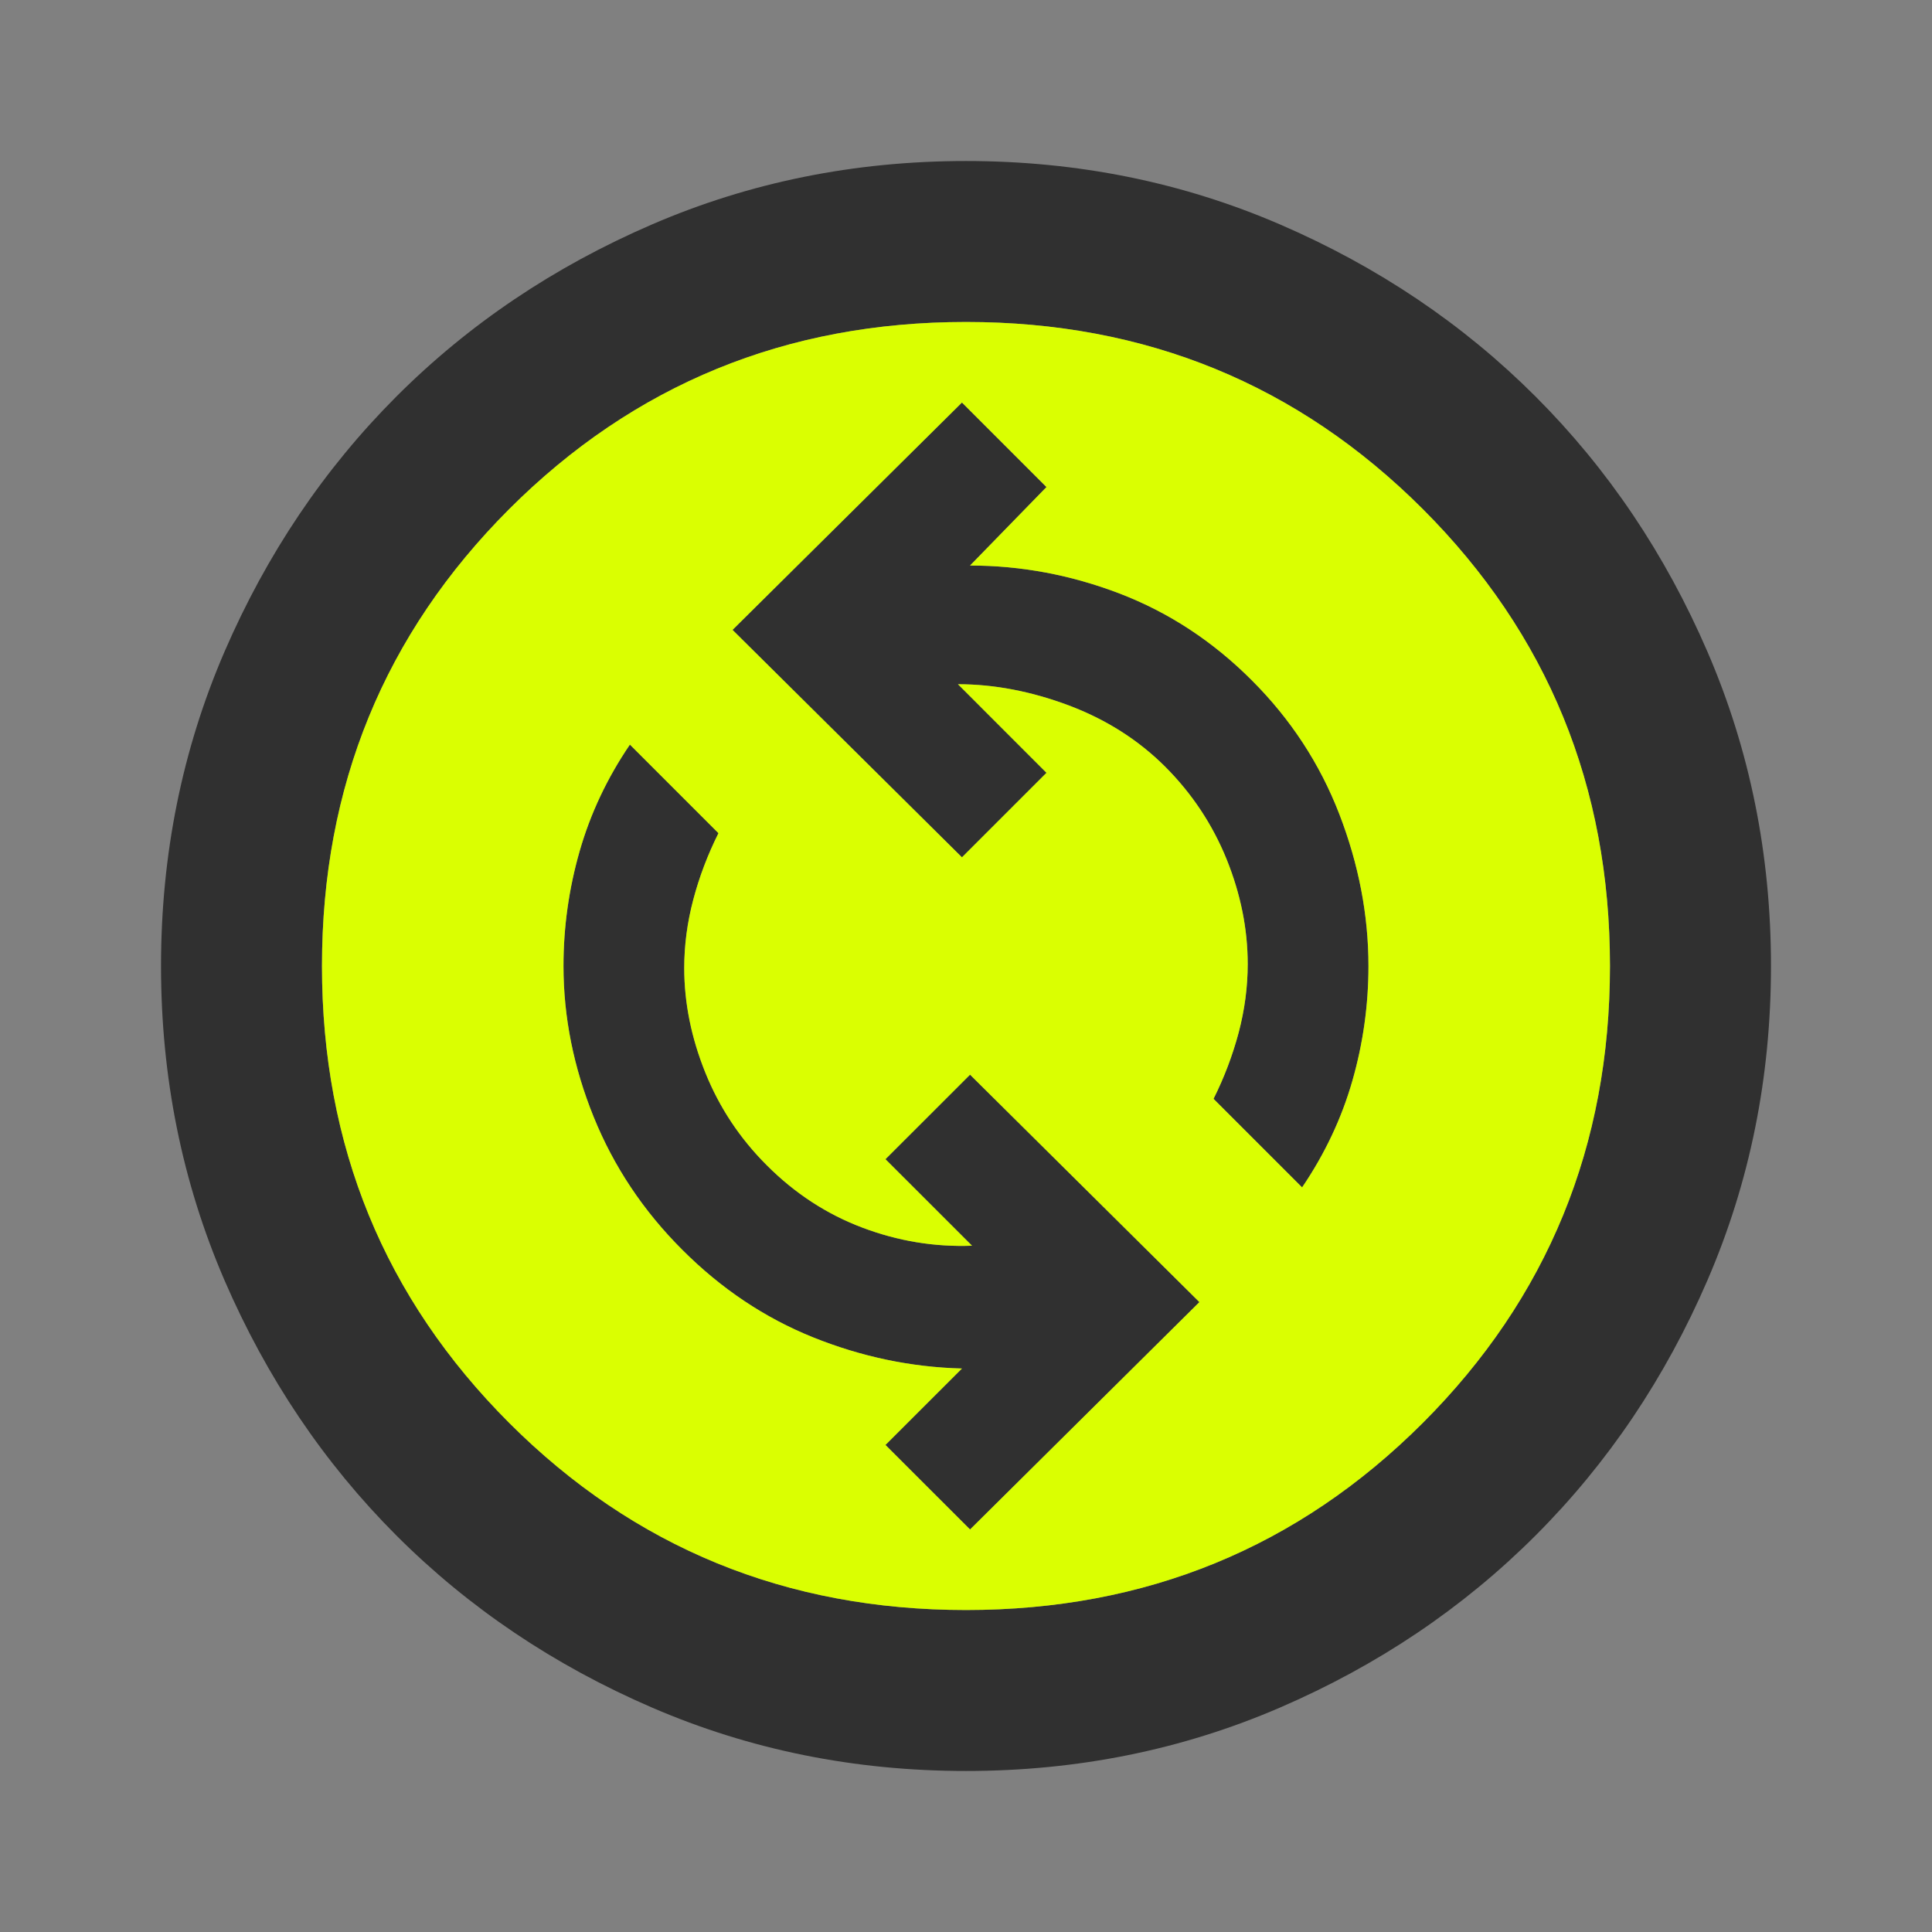 <svg width="32" height="32" viewBox="0 0 32 32" fill="none" xmlns="http://www.w3.org/2000/svg">
<rect x="0" y="0" width="32" height="32" fill="#808080" stroke="none"/>
<path d="M16.067 25.333L19.866 21.567L16.067 17.8L14.666 19.2L16.1 20.633C15.478 20.656 14.872 20.556 14.283 20.333C13.694 20.111 13.166 19.767 12.7 19.3C12.255 18.856 11.916 18.345 11.683 17.767C11.45 17.189 11.333 16.611 11.333 16.033C11.333 15.656 11.383 15.278 11.483 14.9C11.583 14.522 11.722 14.156 11.9 13.8L10.433 12.333C10.055 12.889 9.778 13.478 9.6 14.1C9.422 14.722 9.333 15.356 9.333 16C9.333 16.845 9.5 17.678 9.833 18.5C10.166 19.322 10.655 20.056 11.3 20.7C11.944 21.345 12.666 21.828 13.466 22.15C14.267 22.472 15.089 22.645 15.933 22.667L14.666 23.933L16.067 25.333ZM21.567 19.667C21.944 19.111 22.222 18.522 22.4 17.9C22.578 17.278 22.666 16.645 22.666 16C22.666 15.156 22.505 14.317 22.183 13.483C21.861 12.65 21.378 11.911 20.733 11.267C20.089 10.622 19.361 10.145 18.55 9.833C17.739 9.522 16.911 9.367 16.067 9.367L17.333 8.067L15.933 6.667L12.133 10.433L15.933 14.2L17.333 12.8L15.867 11.333C16.466 11.333 17.078 11.45 17.7 11.683C18.322 11.917 18.855 12.256 19.3 12.7C19.744 13.145 20.083 13.656 20.317 14.233C20.55 14.811 20.666 15.389 20.666 15.967C20.666 16.345 20.616 16.722 20.517 17.1C20.416 17.478 20.278 17.845 20.1 18.2L21.567 19.667ZM16 29.333C14.155 29.333 12.422 28.983 10.8 28.283C9.178 27.583 7.766 26.633 6.566 25.433C5.367 24.233 4.417 22.822 3.716 21.2C3.017 19.578 2.667 17.845 2.667 16C2.667 14.156 3.017 12.422 3.716 10.8C4.417 9.178 5.367 7.767 6.566 6.567C7.766 5.367 9.178 4.417 10.8 3.717C12.422 3.017 14.155 2.667 16 2.667C17.844 2.667 19.578 3.017 21.2 3.717C22.822 4.417 24.233 5.367 25.433 6.567C26.633 7.767 27.583 9.178 28.283 10.8C28.983 12.422 29.333 14.156 29.333 16C29.333 17.845 28.983 19.578 28.283 21.2C27.583 22.822 26.633 24.233 25.433 25.433C24.233 26.633 22.822 27.583 21.2 28.283C19.578 28.983 17.844 29.333 16 29.333ZM16 26.667C18.978 26.667 21.5 25.633 23.567 23.567C25.633 21.5 26.666 18.978 26.666 16C26.666 13.022 25.633 10.5 23.567 8.433C21.5 6.367 18.978 5.333 16 5.333C13.022 5.333 10.5 6.367 8.433 8.433C6.367 10.5 5.333 13.022 5.333 16C5.333 18.978 6.367 21.5 8.433 23.567C10.5 25.633 13.022 26.667 16 26.667Z" fill="#303030"/>
<path fill-rule="evenodd" clip-rule="evenodd" d="M16 26.667C18.978 26.667 21.5 25.633 23.567 23.567C25.633 21.5 26.666 18.978 26.666 16C26.666 13.022 25.633 10.5 23.567 8.433C21.5 6.367 18.978 5.333 16 5.333C13.022 5.333 10.5 6.367 8.433 8.433C6.367 10.5 5.333 13.022 5.333 16C5.333 18.978 6.367 21.5 8.433 23.567C10.5 25.633 13.022 26.667 16 26.667ZM19.866 21.567L16.067 25.333L14.666 23.933L15.933 22.667C15.089 22.645 14.267 22.472 13.466 22.15C12.666 21.828 11.944 21.345 11.3 20.7C10.655 20.056 10.166 19.322 9.833 18.5C9.5 17.678 9.333 16.845 9.333 16C9.333 15.356 9.422 14.722 9.6 14.1C9.778 13.478 10.055 12.889 10.433 12.333L11.9 13.8C11.722 14.156 11.583 14.522 11.483 14.9C11.383 15.278 11.333 15.656 11.333 16.033C11.333 16.611 11.45 17.189 11.683 17.767C11.916 18.345 12.255 18.856 12.7 19.3C13.166 19.767 13.694 20.111 14.283 20.333C14.872 20.556 15.478 20.656 16.1 20.633L14.666 19.2L16.067 17.8L19.866 21.567ZM22.4 17.9C22.222 18.522 21.944 19.111 21.567 19.667L20.1 18.2C20.278 17.845 20.416 17.478 20.517 17.1C20.616 16.722 20.666 16.345 20.666 15.967C20.666 15.389 20.55 14.811 20.317 14.233C20.083 13.656 19.744 13.145 19.3 12.7C18.855 12.256 18.322 11.917 17.7 11.683C17.078 11.45 16.466 11.333 15.867 11.333L17.333 12.8L15.933 14.2L12.133 10.433L15.933 6.667L17.333 8.067L16.067 9.367C16.911 9.367 17.739 9.522 18.55 9.833C19.361 10.145 20.089 10.622 20.733 11.267C21.378 11.911 21.861 12.65 22.183 13.483C22.505 14.317 22.666 15.156 22.666 16C22.666 16.645 22.578 17.278 22.4 17.9Z" fill="#DAFF01"/>
</svg>
